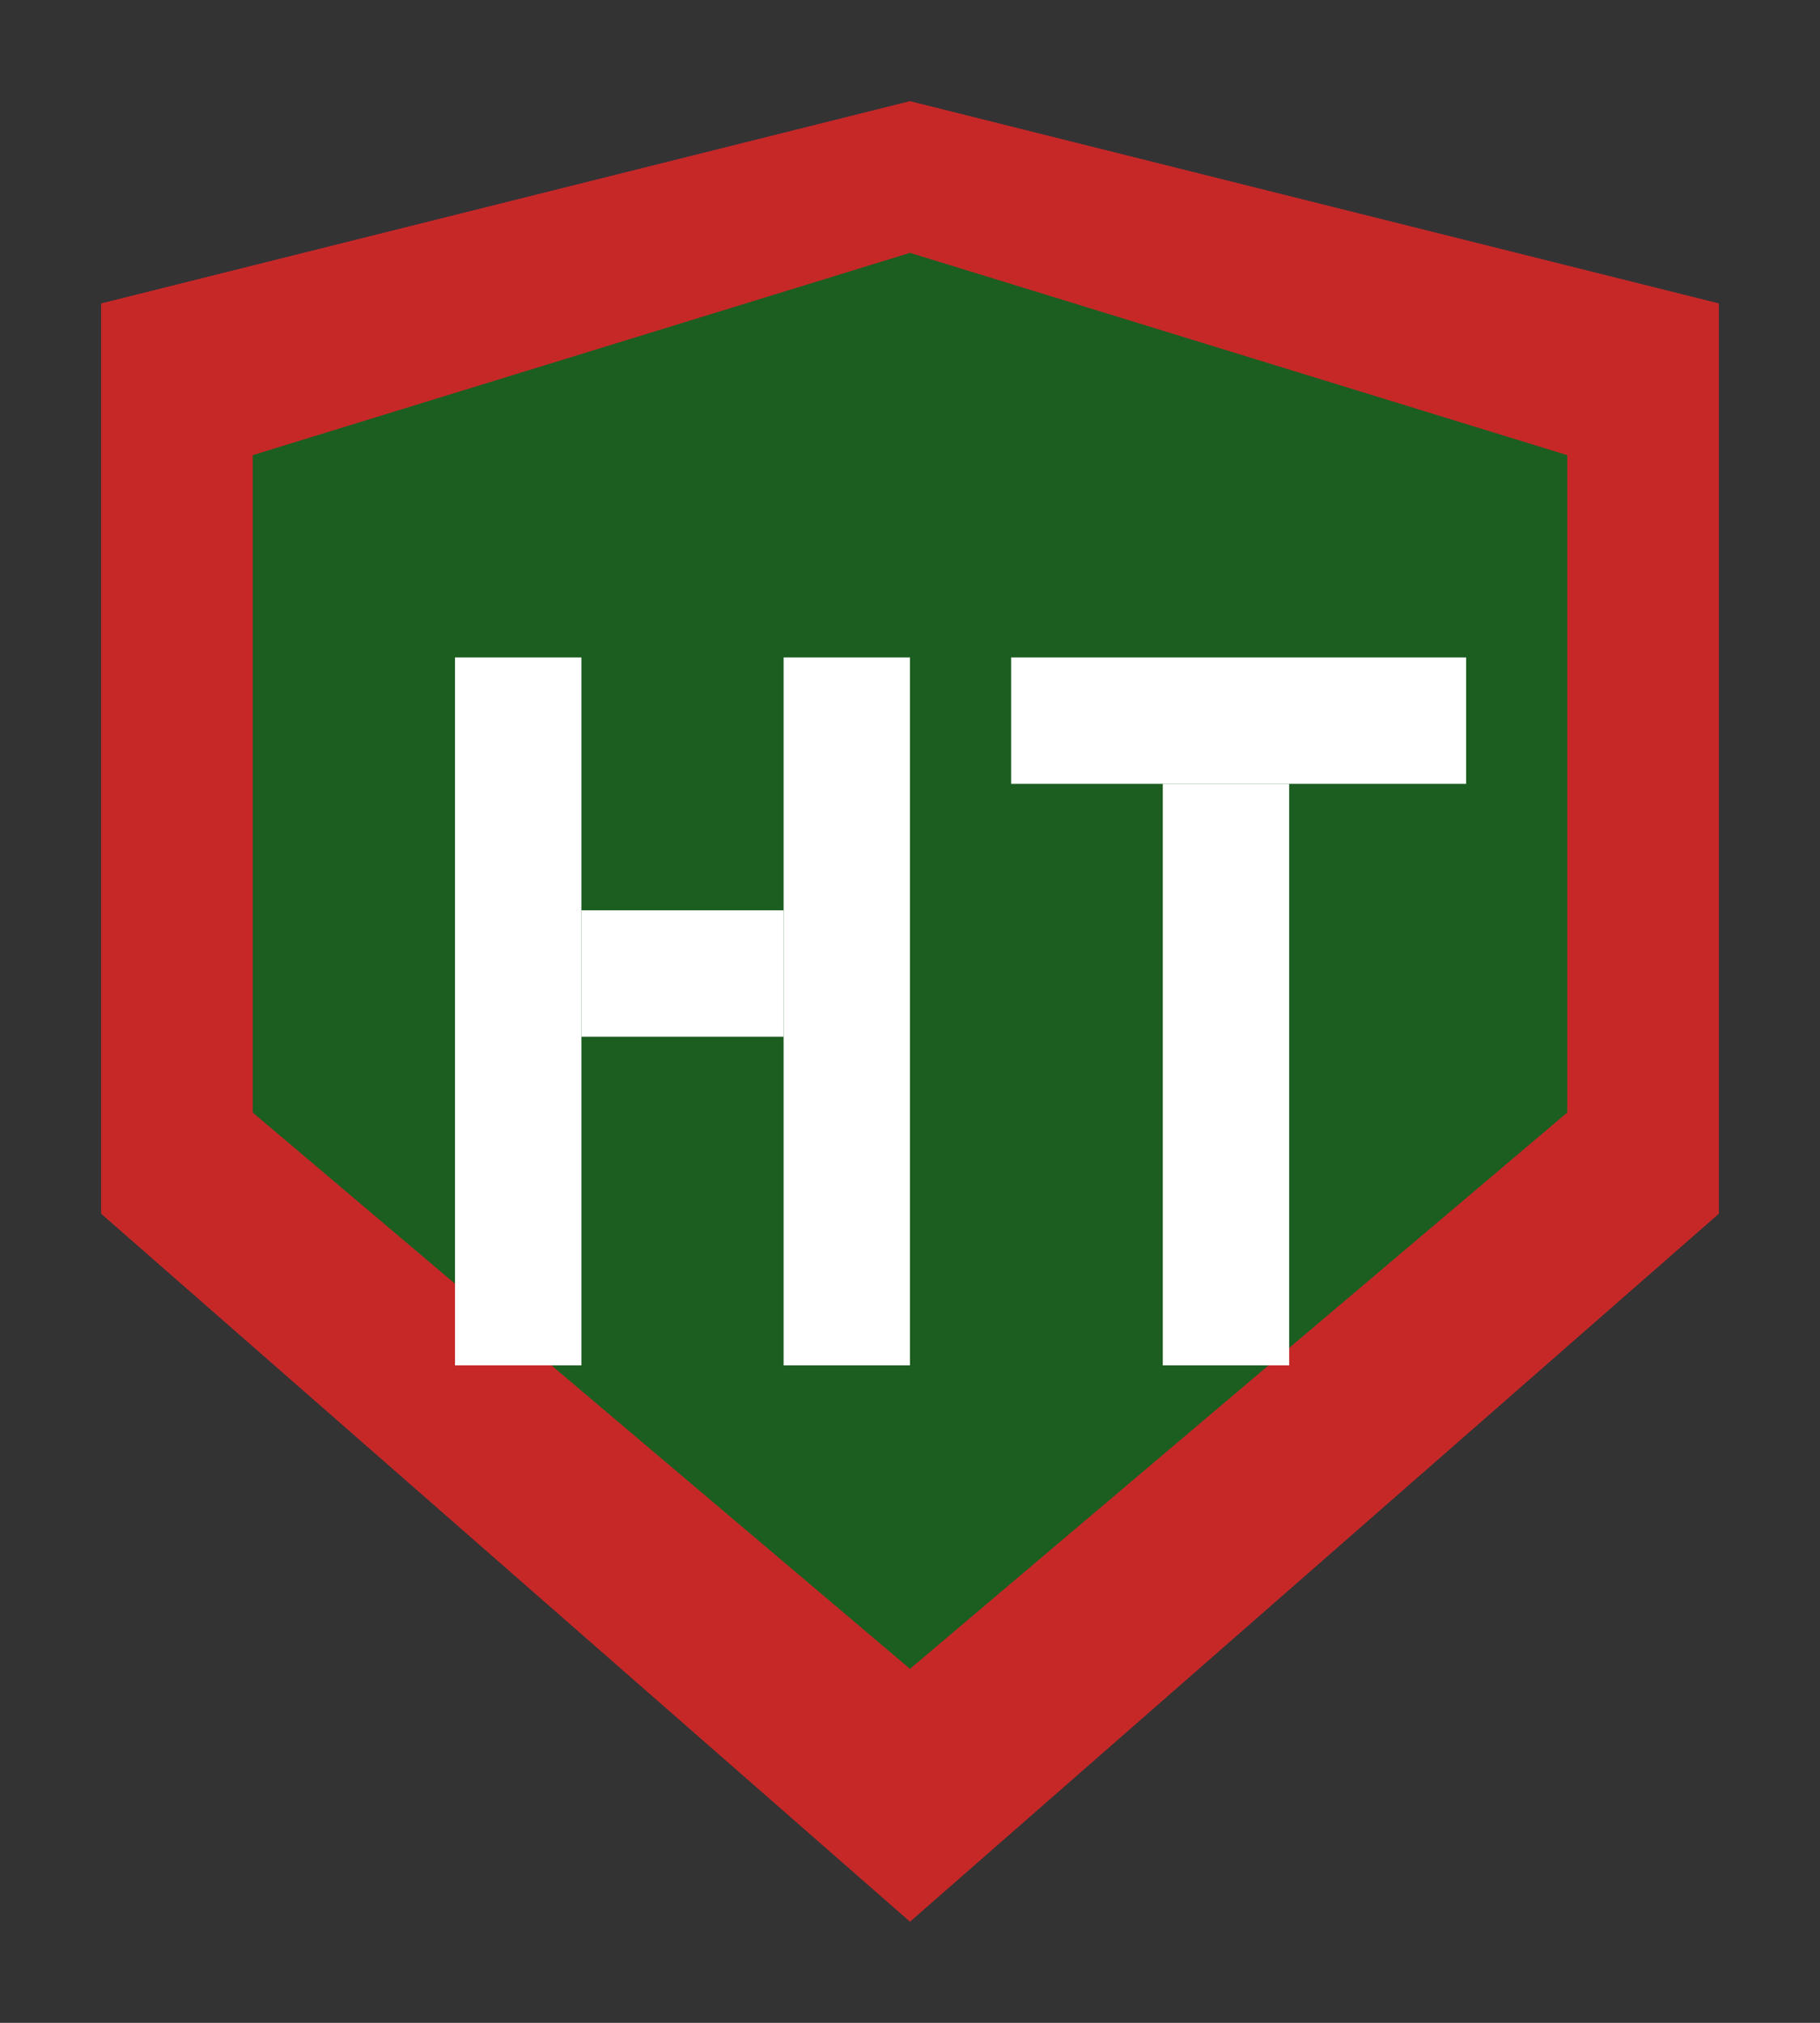 <svg xmlns="http://www.w3.org/2000/svg" viewBox="0 0 36 40">
  <rect x="0" y="0" width="36" height="40" fill="#333333" stroke="none"/>
  <path d="M2,6 L18,2 L34,6 L34,24 Q18,38 18,38 Q2,24 2,24 Z" fill="#c62828"/>
  <path d="M5,9 L18,5 L31,9 L31,22 Q18,33 18,33 Q5,22 5,22 Z" fill="#1b5e20"/>
  <rect x="9" y="13" width="2.5" height="14" fill="#fff"/>
  <rect x="15.5" y="13" width="2.5" height="14" fill="#fff"/>
  <rect x="11.5" y="18" width="4" height="2.5" fill="#fff"/>
  <rect x="20" y="13" width="9" height="2.5" fill="#fff"/>
  <rect x="23" y="15.5" width="2.5" height="11.5" fill="#fff"/>
</svg>

